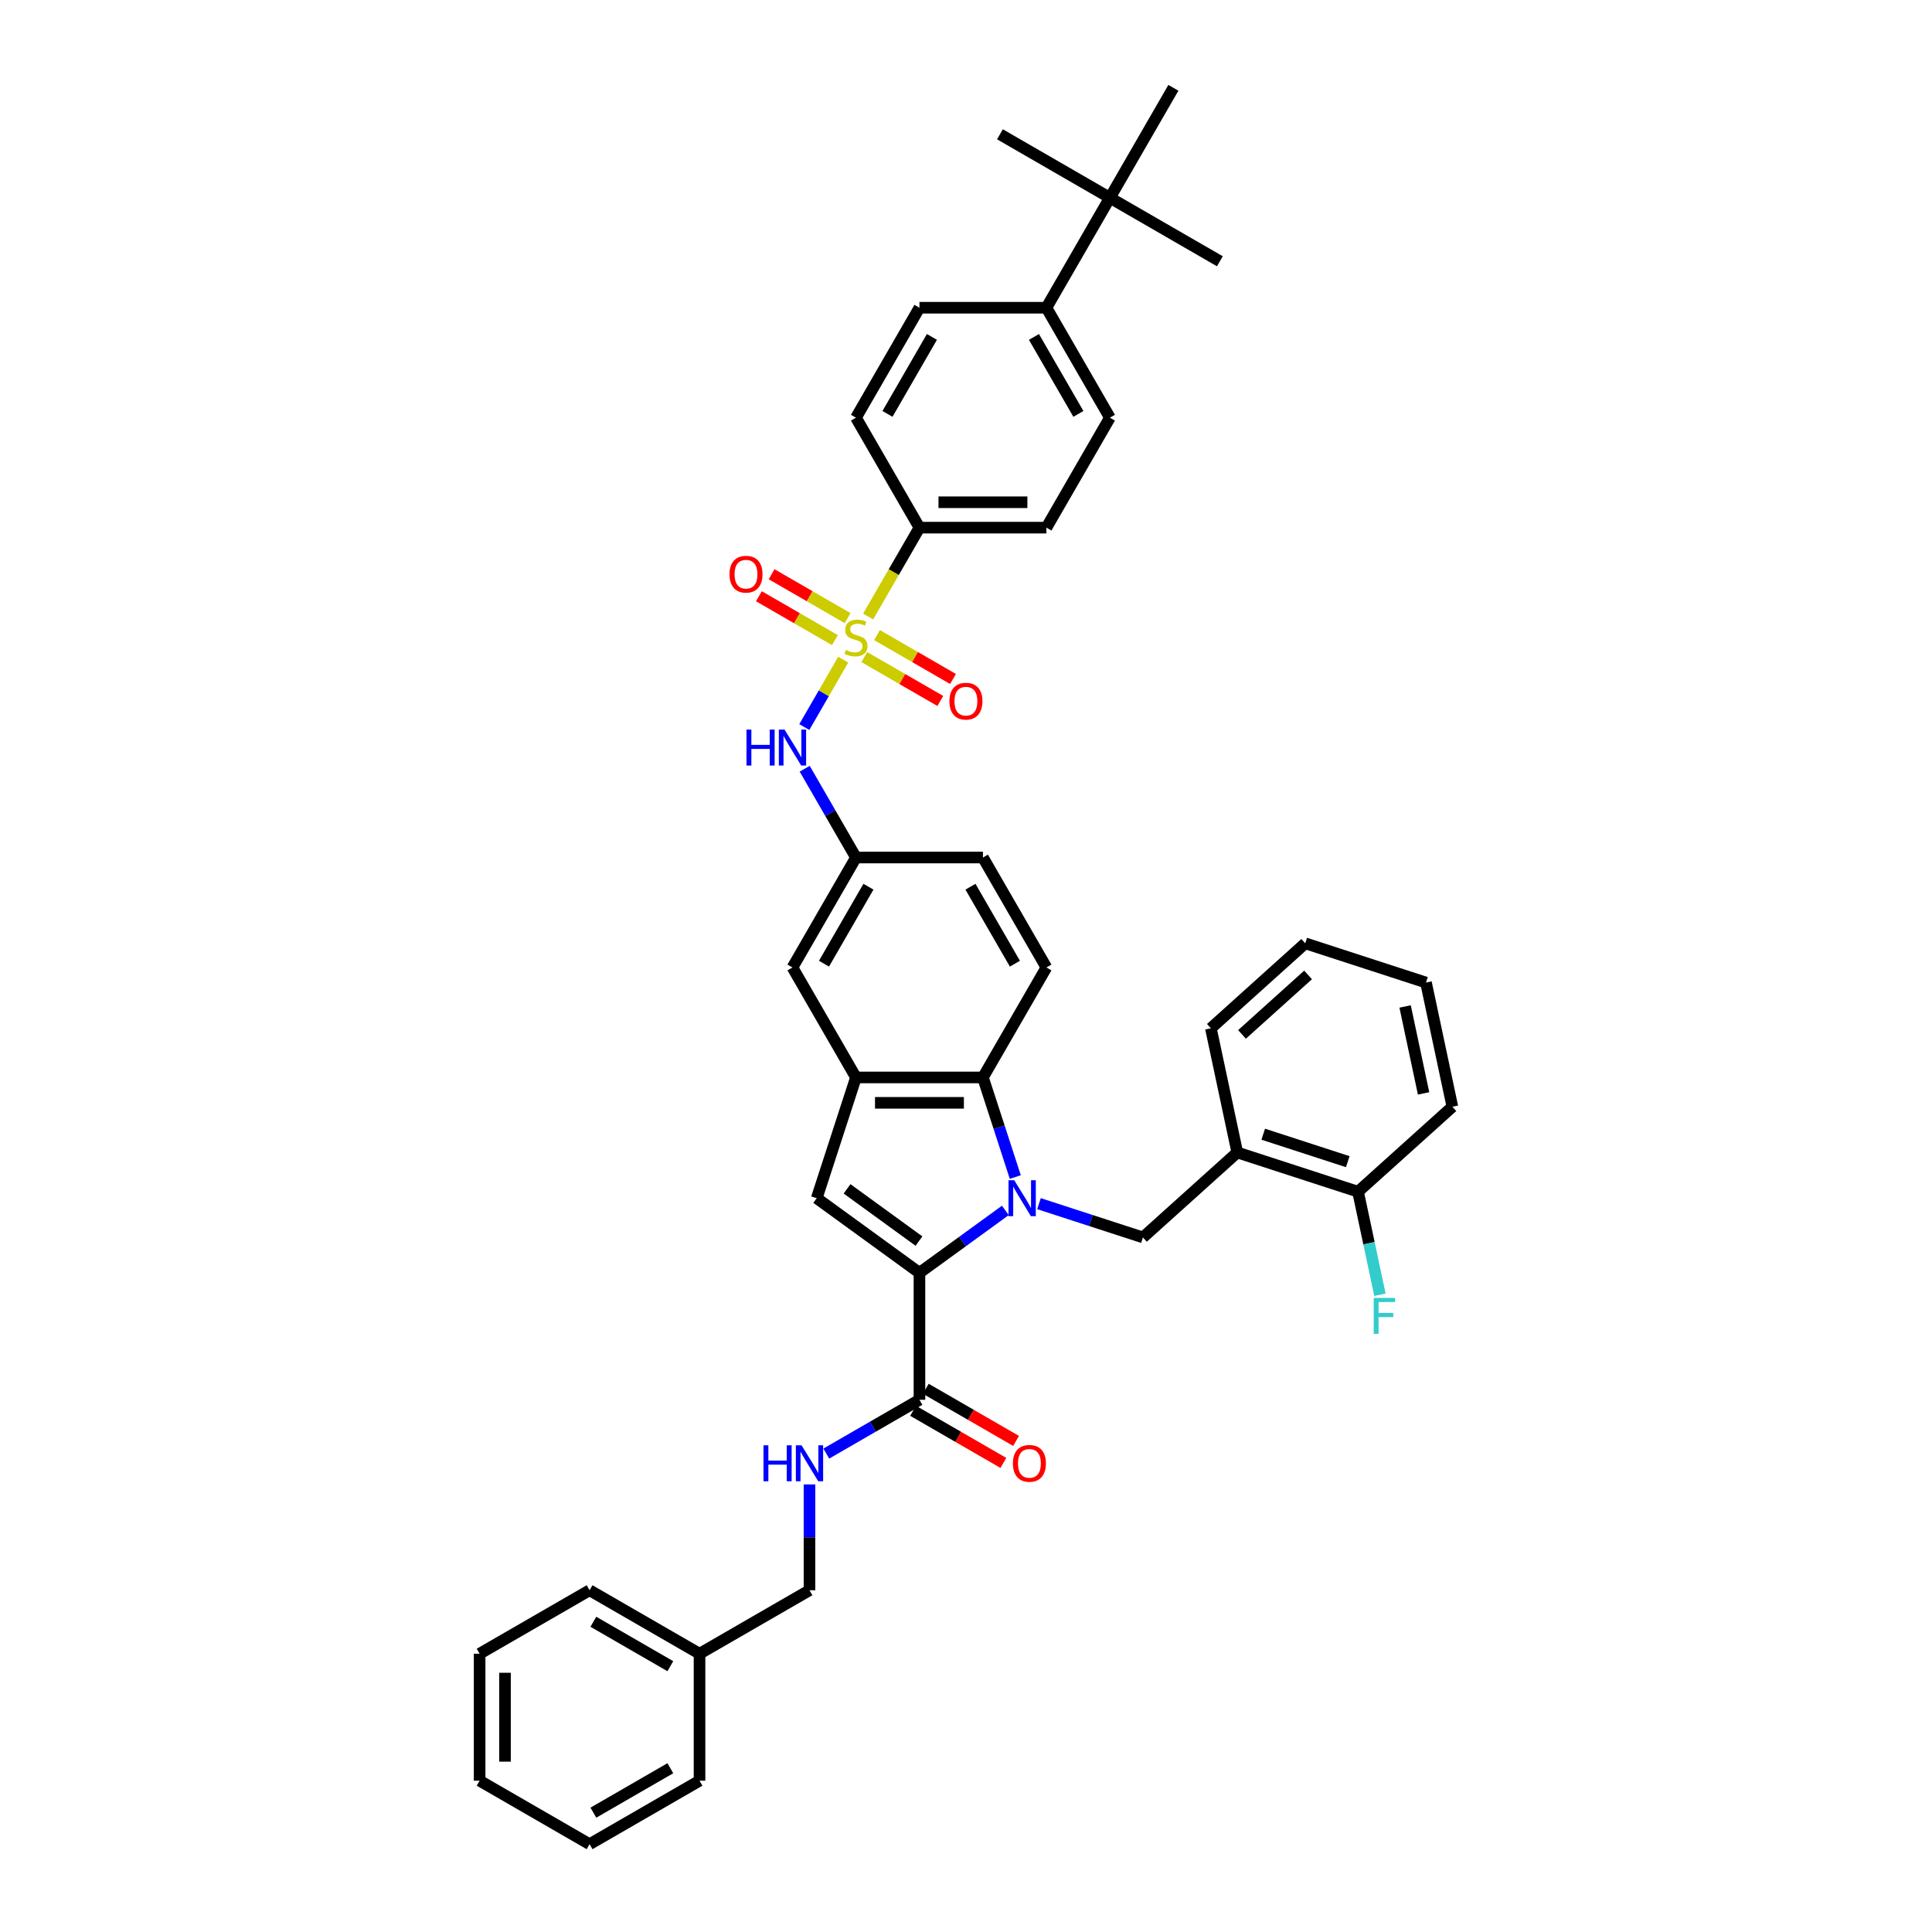<?xml version='1.0' encoding='iso-8859-1'?>
<svg version='1.1' baseProfile='full'
              xmlns='http://www.w3.org/2000/svg'
                      xmlns:rdkit='http://www.rdkit.org/xml'
                      xmlns:xlink='http://www.w3.org/1999/xlink'
                  xml:space='preserve'
width='1000px' height='1000px' viewBox='0 0 1000 1000'>
<!-- END OF HEADER -->
<rect style='opacity:1.0;fill:#FFFFFF;stroke:none' width='1000' height='1000' x='0' y='0'> </rect>
<path class='bond-0' d='M 520.37,626.505 L 498.137,642.658' style='fill:none;fill-rule:evenodd;stroke:#0000FF;stroke-width:6px;stroke-linecap:butt;stroke-linejoin:miter;stroke-opacity:1' />
<path class='bond-0' d='M 498.137,642.658 L 475.904,658.811' style='fill:none;fill-rule:evenodd;stroke:#000000;stroke-width:6px;stroke-linecap:butt;stroke-linejoin:miter;stroke-opacity:1' />
<path class='bond-1' d='M 525.514,609.234 L 517.138,583.458' style='fill:none;fill-rule:evenodd;stroke:#0000FF;stroke-width:6px;stroke-linecap:butt;stroke-linejoin:miter;stroke-opacity:1' />
<path class='bond-1' d='M 517.138,583.458 L 508.763,557.681' style='fill:none;fill-rule:evenodd;stroke:#000000;stroke-width:6px;stroke-linecap:butt;stroke-linejoin:miter;stroke-opacity:1' />
<path class='bond-2' d='M 537.772,623.01 L 564.673,631.751' style='fill:none;fill-rule:evenodd;stroke:#0000FF;stroke-width:6px;stroke-linecap:butt;stroke-linejoin:miter;stroke-opacity:1' />
<path class='bond-2' d='M 564.673,631.751 L 591.573,640.491' style='fill:none;fill-rule:evenodd;stroke:#000000;stroke-width:6px;stroke-linecap:butt;stroke-linejoin:miter;stroke-opacity:1' />
<path class='bond-3' d='M 436.45,341.447 L 426.383,358.883' style='fill:none;fill-rule:evenodd;stroke:#CCCC00;stroke-width:6px;stroke-linecap:butt;stroke-linejoin:miter;stroke-opacity:1' />
<path class='bond-3' d='M 426.383,358.883 L 416.316,376.32' style='fill:none;fill-rule:evenodd;stroke:#0000FF;stroke-width:6px;stroke-linecap:butt;stroke-linejoin:miter;stroke-opacity:1' />
<path class='bond-4' d='M 449.35,319.102 L 462.627,296.106' style='fill:none;fill-rule:evenodd;stroke:#CCCC00;stroke-width:6px;stroke-linecap:butt;stroke-linejoin:miter;stroke-opacity:1' />
<path class='bond-4' d='M 462.627,296.106 L 475.904,273.111' style='fill:none;fill-rule:evenodd;stroke:#000000;stroke-width:6px;stroke-linecap:butt;stroke-linejoin:miter;stroke-opacity:1' />
<path class='bond-5' d='M 447.369,340.11 L 467.037,351.466' style='fill:none;fill-rule:evenodd;stroke:#CCCC00;stroke-width:6px;stroke-linecap:butt;stroke-linejoin:miter;stroke-opacity:1' />
<path class='bond-5' d='M 467.037,351.466 L 486.706,362.821' style='fill:none;fill-rule:evenodd;stroke:#FF0000;stroke-width:6px;stroke-linecap:butt;stroke-linejoin:miter;stroke-opacity:1' />
<path class='bond-5' d='M 453.94,328.727 L 473.609,340.083' style='fill:none;fill-rule:evenodd;stroke:#CCCC00;stroke-width:6px;stroke-linecap:butt;stroke-linejoin:miter;stroke-opacity:1' />
<path class='bond-5' d='M 473.609,340.083 L 493.278,351.438' style='fill:none;fill-rule:evenodd;stroke:#FF0000;stroke-width:6px;stroke-linecap:butt;stroke-linejoin:miter;stroke-opacity:1' />
<path class='bond-6' d='M 438.72,319.94 L 419.051,308.584' style='fill:none;fill-rule:evenodd;stroke:#CCCC00;stroke-width:6px;stroke-linecap:butt;stroke-linejoin:miter;stroke-opacity:1' />
<path class='bond-6' d='M 419.051,308.584 L 399.383,297.228' style='fill:none;fill-rule:evenodd;stroke:#FF0000;stroke-width:6px;stroke-linecap:butt;stroke-linejoin:miter;stroke-opacity:1' />
<path class='bond-6' d='M 432.148,331.322 L 412.48,319.967' style='fill:none;fill-rule:evenodd;stroke:#CCCC00;stroke-width:6px;stroke-linecap:butt;stroke-linejoin:miter;stroke-opacity:1' />
<path class='bond-6' d='M 412.48,319.967 L 392.811,308.611' style='fill:none;fill-rule:evenodd;stroke:#FF0000;stroke-width:6px;stroke-linecap:butt;stroke-linejoin:miter;stroke-opacity:1' />
<path class='bond-7' d='M 475.904,658.811 L 422.736,620.183' style='fill:none;fill-rule:evenodd;stroke:#000000;stroke-width:6px;stroke-linecap:butt;stroke-linejoin:miter;stroke-opacity:1' />
<path class='bond-7' d='M 475.654,642.384 L 438.437,615.344' style='fill:none;fill-rule:evenodd;stroke:#000000;stroke-width:6px;stroke-linecap:butt;stroke-linejoin:miter;stroke-opacity:1' />
<path class='bond-8' d='M 475.904,658.811 L 475.904,724.53' style='fill:none;fill-rule:evenodd;stroke:#000000;stroke-width:6px;stroke-linecap:butt;stroke-linejoin:miter;stroke-opacity:1' />
<path class='bond-9' d='M 422.736,620.183 L 443.044,557.681' style='fill:none;fill-rule:evenodd;stroke:#000000;stroke-width:6px;stroke-linecap:butt;stroke-linejoin:miter;stroke-opacity:1' />
<path class='bond-10' d='M 508.763,557.681 L 443.044,557.681' style='fill:none;fill-rule:evenodd;stroke:#000000;stroke-width:6px;stroke-linecap:butt;stroke-linejoin:miter;stroke-opacity:1' />
<path class='bond-10' d='M 498.905,570.825 L 452.902,570.825' style='fill:none;fill-rule:evenodd;stroke:#000000;stroke-width:6px;stroke-linecap:butt;stroke-linejoin:miter;stroke-opacity:1' />
<path class='bond-11' d='M 508.763,557.681 L 541.622,500.767' style='fill:none;fill-rule:evenodd;stroke:#000000;stroke-width:6px;stroke-linecap:butt;stroke-linejoin:miter;stroke-opacity:1' />
<path class='bond-12' d='M 443.044,557.681 L 410.185,500.767' style='fill:none;fill-rule:evenodd;stroke:#000000;stroke-width:6px;stroke-linecap:butt;stroke-linejoin:miter;stroke-opacity:1' />
<path class='bond-13' d='M 591.573,640.491 L 640.412,596.517' style='fill:none;fill-rule:evenodd;stroke:#000000;stroke-width:6px;stroke-linecap:butt;stroke-linejoin:miter;stroke-opacity:1' />
<path class='bond-14' d='M 475.904,724.53 L 451.797,738.448' style='fill:none;fill-rule:evenodd;stroke:#000000;stroke-width:6px;stroke-linecap:butt;stroke-linejoin:miter;stroke-opacity:1' />
<path class='bond-14' d='M 451.797,738.448 L 427.691,752.366' style='fill:none;fill-rule:evenodd;stroke:#0000FF;stroke-width:6px;stroke-linecap:butt;stroke-linejoin:miter;stroke-opacity:1' />
<path class='bond-15' d='M 472.618,730.222 L 495.982,743.711' style='fill:none;fill-rule:evenodd;stroke:#000000;stroke-width:6px;stroke-linecap:butt;stroke-linejoin:miter;stroke-opacity:1' />
<path class='bond-15' d='M 495.982,743.711 L 519.345,757.2' style='fill:none;fill-rule:evenodd;stroke:#FF0000;stroke-width:6px;stroke-linecap:butt;stroke-linejoin:miter;stroke-opacity:1' />
<path class='bond-15' d='M 479.19,718.839 L 502.553,732.328' style='fill:none;fill-rule:evenodd;stroke:#000000;stroke-width:6px;stroke-linecap:butt;stroke-linejoin:miter;stroke-opacity:1' />
<path class='bond-15' d='M 502.553,732.328 L 525.917,745.817' style='fill:none;fill-rule:evenodd;stroke:#FF0000;stroke-width:6px;stroke-linecap:butt;stroke-linejoin:miter;stroke-opacity:1' />
<path class='bond-16' d='M 416.506,397.887 L 429.775,420.87' style='fill:none;fill-rule:evenodd;stroke:#0000FF;stroke-width:6px;stroke-linecap:butt;stroke-linejoin:miter;stroke-opacity:1' />
<path class='bond-16' d='M 429.775,420.87 L 443.044,443.853' style='fill:none;fill-rule:evenodd;stroke:#000000;stroke-width:6px;stroke-linecap:butt;stroke-linejoin:miter;stroke-opacity:1' />
<path class='bond-17' d='M 640.412,596.517 L 702.914,616.825' style='fill:none;fill-rule:evenodd;stroke:#000000;stroke-width:6px;stroke-linecap:butt;stroke-linejoin:miter;stroke-opacity:1' />
<path class='bond-17' d='M 653.849,587.063 L 697.6,601.278' style='fill:none;fill-rule:evenodd;stroke:#000000;stroke-width:6px;stroke-linecap:butt;stroke-linejoin:miter;stroke-opacity:1' />
<path class='bond-18' d='M 640.412,596.517 L 626.748,532.234' style='fill:none;fill-rule:evenodd;stroke:#000000;stroke-width:6px;stroke-linecap:butt;stroke-linejoin:miter;stroke-opacity:1' />
<path class='bond-19' d='M 475.904,273.111 L 443.044,216.197' style='fill:none;fill-rule:evenodd;stroke:#000000;stroke-width:6px;stroke-linecap:butt;stroke-linejoin:miter;stroke-opacity:1' />
<path class='bond-20' d='M 475.904,273.111 L 541.622,273.111' style='fill:none;fill-rule:evenodd;stroke:#000000;stroke-width:6px;stroke-linecap:butt;stroke-linejoin:miter;stroke-opacity:1' />
<path class='bond-20' d='M 485.761,259.967 L 531.765,259.967' style='fill:none;fill-rule:evenodd;stroke:#000000;stroke-width:6px;stroke-linecap:butt;stroke-linejoin:miter;stroke-opacity:1' />
<path class='bond-21' d='M 418.99,768.338 L 418.99,795.723' style='fill:none;fill-rule:evenodd;stroke:#0000FF;stroke-width:6px;stroke-linecap:butt;stroke-linejoin:miter;stroke-opacity:1' />
<path class='bond-21' d='M 418.99,795.723 L 418.99,823.108' style='fill:none;fill-rule:evenodd;stroke:#000000;stroke-width:6px;stroke-linecap:butt;stroke-linejoin:miter;stroke-opacity:1' />
<path class='bond-22' d='M 541.622,500.767 L 508.763,443.853' style='fill:none;fill-rule:evenodd;stroke:#000000;stroke-width:6px;stroke-linecap:butt;stroke-linejoin:miter;stroke-opacity:1' />
<path class='bond-22' d='M 525.311,498.802 L 502.309,458.962' style='fill:none;fill-rule:evenodd;stroke:#000000;stroke-width:6px;stroke-linecap:butt;stroke-linejoin:miter;stroke-opacity:1' />
<path class='bond-23' d='M 410.185,500.767 L 443.044,443.853' style='fill:none;fill-rule:evenodd;stroke:#000000;stroke-width:6px;stroke-linecap:butt;stroke-linejoin:miter;stroke-opacity:1' />
<path class='bond-23' d='M 426.497,498.802 L 449.498,458.962' style='fill:none;fill-rule:evenodd;stroke:#000000;stroke-width:6px;stroke-linecap:butt;stroke-linejoin:miter;stroke-opacity:1' />
<path class='bond-24' d='M 443.044,443.853 L 508.763,443.853' style='fill:none;fill-rule:evenodd;stroke:#000000;stroke-width:6px;stroke-linecap:butt;stroke-linejoin:miter;stroke-opacity:1' />
<path class='bond-25' d='M 574.482,102.369 L 541.622,159.283' style='fill:none;fill-rule:evenodd;stroke:#000000;stroke-width:6px;stroke-linecap:butt;stroke-linejoin:miter;stroke-opacity:1' />
<path class='bond-26' d='M 574.482,102.369 L 631.396,135.228' style='fill:none;fill-rule:evenodd;stroke:#000000;stroke-width:6px;stroke-linecap:butt;stroke-linejoin:miter;stroke-opacity:1' />
<path class='bond-27' d='M 574.482,102.369 L 517.568,69.509' style='fill:none;fill-rule:evenodd;stroke:#000000;stroke-width:6px;stroke-linecap:butt;stroke-linejoin:miter;stroke-opacity:1' />
<path class='bond-28' d='M 574.482,102.369 L 607.341,45.455' style='fill:none;fill-rule:evenodd;stroke:#000000;stroke-width:6px;stroke-linecap:butt;stroke-linejoin:miter;stroke-opacity:1' />
<path class='bond-29' d='M 541.622,159.283 L 574.482,216.197' style='fill:none;fill-rule:evenodd;stroke:#000000;stroke-width:6px;stroke-linecap:butt;stroke-linejoin:miter;stroke-opacity:1' />
<path class='bond-29' d='M 535.168,174.392 L 558.17,214.231' style='fill:none;fill-rule:evenodd;stroke:#000000;stroke-width:6px;stroke-linecap:butt;stroke-linejoin:miter;stroke-opacity:1' />
<path class='bond-30' d='M 541.622,159.283 L 475.904,159.283' style='fill:none;fill-rule:evenodd;stroke:#000000;stroke-width:6px;stroke-linecap:butt;stroke-linejoin:miter;stroke-opacity:1' />
<path class='bond-31' d='M 702.914,616.825 L 708.582,643.492' style='fill:none;fill-rule:evenodd;stroke:#000000;stroke-width:6px;stroke-linecap:butt;stroke-linejoin:miter;stroke-opacity:1' />
<path class='bond-31' d='M 708.582,643.492 L 714.25,670.159' style='fill:none;fill-rule:evenodd;stroke:#33CCCC;stroke-width:6px;stroke-linecap:butt;stroke-linejoin:miter;stroke-opacity:1' />
<path class='bond-32' d='M 702.914,616.825 L 751.752,572.851' style='fill:none;fill-rule:evenodd;stroke:#000000;stroke-width:6px;stroke-linecap:butt;stroke-linejoin:miter;stroke-opacity:1' />
<path class='bond-33' d='M 443.044,216.197 L 475.904,159.283' style='fill:none;fill-rule:evenodd;stroke:#000000;stroke-width:6px;stroke-linecap:butt;stroke-linejoin:miter;stroke-opacity:1' />
<path class='bond-33' d='M 459.356,214.231 L 482.358,174.392' style='fill:none;fill-rule:evenodd;stroke:#000000;stroke-width:6px;stroke-linecap:butt;stroke-linejoin:miter;stroke-opacity:1' />
<path class='bond-34' d='M 541.622,273.111 L 574.482,216.197' style='fill:none;fill-rule:evenodd;stroke:#000000;stroke-width:6px;stroke-linecap:butt;stroke-linejoin:miter;stroke-opacity:1' />
<path class='bond-35' d='M 418.99,823.108 L 362.076,855.967' style='fill:none;fill-rule:evenodd;stroke:#000000;stroke-width:6px;stroke-linecap:butt;stroke-linejoin:miter;stroke-opacity:1' />
<path class='bond-36' d='M 362.076,855.967 L 305.162,823.108' style='fill:none;fill-rule:evenodd;stroke:#000000;stroke-width:6px;stroke-linecap:butt;stroke-linejoin:miter;stroke-opacity:1' />
<path class='bond-36' d='M 346.967,862.421 L 307.127,839.42' style='fill:none;fill-rule:evenodd;stroke:#000000;stroke-width:6px;stroke-linecap:butt;stroke-linejoin:miter;stroke-opacity:1' />
<path class='bond-37' d='M 362.076,855.967 L 362.076,921.686' style='fill:none;fill-rule:evenodd;stroke:#000000;stroke-width:6px;stroke-linecap:butt;stroke-linejoin:miter;stroke-opacity:1' />
<path class='bond-38' d='M 626.748,532.234 L 675.587,488.26' style='fill:none;fill-rule:evenodd;stroke:#000000;stroke-width:6px;stroke-linecap:butt;stroke-linejoin:miter;stroke-opacity:1' />
<path class='bond-38' d='M 642.869,535.406 L 677.056,504.624' style='fill:none;fill-rule:evenodd;stroke:#000000;stroke-width:6px;stroke-linecap:butt;stroke-linejoin:miter;stroke-opacity:1' />
<path class='bond-39' d='M 751.752,572.851 L 738.089,508.568' style='fill:none;fill-rule:evenodd;stroke:#000000;stroke-width:6px;stroke-linecap:butt;stroke-linejoin:miter;stroke-opacity:1' />
<path class='bond-39' d='M 736.846,565.941 L 727.282,520.943' style='fill:none;fill-rule:evenodd;stroke:#000000;stroke-width:6px;stroke-linecap:butt;stroke-linejoin:miter;stroke-opacity:1' />
<path class='bond-40' d='M 305.162,823.108 L 248.248,855.967' style='fill:none;fill-rule:evenodd;stroke:#000000;stroke-width:6px;stroke-linecap:butt;stroke-linejoin:miter;stroke-opacity:1' />
<path class='bond-41' d='M 362.076,921.686 L 305.162,954.545' style='fill:none;fill-rule:evenodd;stroke:#000000;stroke-width:6px;stroke-linecap:butt;stroke-linejoin:miter;stroke-opacity:1' />
<path class='bond-41' d='M 346.967,915.232 L 307.127,938.234' style='fill:none;fill-rule:evenodd;stroke:#000000;stroke-width:6px;stroke-linecap:butt;stroke-linejoin:miter;stroke-opacity:1' />
<path class='bond-42' d='M 675.587,488.26 L 738.089,508.568' style='fill:none;fill-rule:evenodd;stroke:#000000;stroke-width:6px;stroke-linecap:butt;stroke-linejoin:miter;stroke-opacity:1' />
<path class='bond-43' d='M 305.162,954.545 L 248.248,921.686' style='fill:none;fill-rule:evenodd;stroke:#000000;stroke-width:6px;stroke-linecap:butt;stroke-linejoin:miter;stroke-opacity:1' />
<path class='bond-44' d='M 248.248,855.967 L 248.248,921.686' style='fill:none;fill-rule:evenodd;stroke:#000000;stroke-width:6px;stroke-linecap:butt;stroke-linejoin:miter;stroke-opacity:1' />
<path class='bond-44' d='M 261.391,865.825 L 261.391,911.828' style='fill:none;fill-rule:evenodd;stroke:#000000;stroke-width:6px;stroke-linecap:butt;stroke-linejoin:miter;stroke-opacity:1' />
<path  class='atom-0' d='M 524.957 610.877
L 531.056 620.735
Q 531.66 621.708, 532.633 623.469
Q 533.606 625.23, 533.658 625.335
L 533.658 610.877
L 536.129 610.877
L 536.129 629.489
L 533.579 629.489
L 527.034 618.711
Q 526.272 617.449, 525.457 616.003
Q 524.668 614.557, 524.431 614.111
L 524.431 629.489
L 522.013 629.489
L 522.013 610.877
L 524.957 610.877
' fill='#0000FF'/>
<path  class='atom-1' d='M 437.787 336.413
Q 437.997 336.491, 438.865 336.859
Q 439.732 337.227, 440.678 337.464
Q 441.651 337.674, 442.597 337.674
Q 444.359 337.674, 445.384 336.833
Q 446.409 335.966, 446.409 334.467
Q 446.409 333.442, 445.883 332.811
Q 445.384 332.18, 444.595 331.839
Q 443.807 331.497, 442.492 331.102
Q 440.836 330.603, 439.837 330.13
Q 438.865 329.657, 438.155 328.658
Q 437.471 327.659, 437.471 325.976
Q 437.471 323.637, 439.049 322.191
Q 440.652 320.745, 443.807 320.745
Q 445.962 320.745, 448.407 321.77
L 447.802 323.795
Q 445.568 322.875, 443.886 322.875
Q 442.072 322.875, 441.073 323.637
Q 440.074 324.373, 440.1 325.661
Q 440.1 326.66, 440.6 327.265
Q 441.125 327.869, 441.861 328.211
Q 442.624 328.553, 443.886 328.947
Q 445.568 329.473, 446.567 329.998
Q 447.566 330.524, 448.276 331.602
Q 449.012 332.653, 449.012 334.467
Q 449.012 337.043, 447.277 338.437
Q 445.568 339.804, 442.703 339.804
Q 441.046 339.804, 439.785 339.436
Q 438.549 339.094, 437.077 338.489
L 437.787 336.413
' fill='#CCCC00'/>
<path  class='atom-8' d='M 386.382 377.633
L 388.905 377.633
L 388.905 385.546
L 398.421 385.546
L 398.421 377.633
L 400.945 377.633
L 400.945 396.245
L 398.421 396.245
L 398.421 387.649
L 388.905 387.649
L 388.905 396.245
L 386.382 396.245
L 386.382 377.633
' fill='#0000FF'/>
<path  class='atom-8' d='M 406.071 377.633
L 412.17 387.491
Q 412.774 388.463, 413.747 390.225
Q 414.72 391.986, 414.772 392.091
L 414.772 377.633
L 417.243 377.633
L 417.243 396.245
L 414.693 396.245
L 408.148 385.467
Q 407.385 384.205, 406.57 382.759
Q 405.782 381.313, 405.545 380.866
L 405.545 396.245
L 403.127 396.245
L 403.127 377.633
L 406.071 377.633
' fill='#0000FF'/>
<path  class='atom-11' d='M 491.415 362.937
Q 491.415 358.468, 493.623 355.97
Q 495.831 353.473, 499.958 353.473
Q 504.085 353.473, 506.294 355.97
Q 508.502 358.468, 508.502 362.937
Q 508.502 367.458, 506.267 370.034
Q 504.033 372.584, 499.958 372.584
Q 495.858 372.584, 493.623 370.034
Q 491.415 367.484, 491.415 362.937
M 499.958 370.481
Q 502.797 370.481, 504.322 368.588
Q 505.873 366.669, 505.873 362.937
Q 505.873 359.283, 504.322 357.443
Q 502.797 355.576, 499.958 355.576
Q 497.119 355.576, 495.568 357.416
Q 494.044 359.256, 494.044 362.937
Q 494.044 366.696, 495.568 368.588
Q 497.119 370.481, 499.958 370.481
' fill='#FF0000'/>
<path  class='atom-12' d='M 377.587 297.218
Q 377.587 292.749, 379.795 290.252
Q 382.003 287.754, 386.13 287.754
Q 390.257 287.754, 392.466 290.252
Q 394.674 292.749, 394.674 297.218
Q 394.674 301.739, 392.439 304.316
Q 390.205 306.865, 386.13 306.865
Q 382.029 306.865, 379.795 304.316
Q 377.587 301.766, 377.587 297.218
M 386.13 304.762
Q 388.969 304.762, 390.494 302.87
Q 392.045 300.951, 392.045 297.218
Q 392.045 293.564, 390.494 291.724
Q 388.969 289.857, 386.13 289.857
Q 383.291 289.857, 381.74 291.698
Q 380.216 293.538, 380.216 297.218
Q 380.216 300.977, 381.74 302.87
Q 383.291 304.762, 386.13 304.762
' fill='#FF0000'/>
<path  class='atom-13' d='M 395.186 748.084
L 397.71 748.084
L 397.71 755.996
L 407.226 755.996
L 407.226 748.084
L 409.75 748.084
L 409.75 766.695
L 407.226 766.695
L 407.226 758.099
L 397.71 758.099
L 397.71 766.695
L 395.186 766.695
L 395.186 748.084
' fill='#0000FF'/>
<path  class='atom-13' d='M 414.876 748.084
L 420.974 757.941
Q 421.579 758.914, 422.552 760.675
Q 423.524 762.437, 423.577 762.542
L 423.577 748.084
L 426.048 748.084
L 426.048 766.695
L 423.498 766.695
L 416.952 755.917
Q 416.19 754.656, 415.375 753.21
Q 414.586 751.764, 414.35 751.317
L 414.35 766.695
L 411.931 766.695
L 411.931 748.084
L 414.876 748.084
' fill='#0000FF'/>
<path  class='atom-20' d='M 524.274 757.442
Q 524.274 752.973, 526.482 750.476
Q 528.691 747.979, 532.818 747.979
Q 536.945 747.979, 539.153 750.476
Q 541.361 752.973, 541.361 757.442
Q 541.361 761.963, 539.127 764.54
Q 536.892 767.09, 532.818 767.09
Q 528.717 767.09, 526.482 764.54
Q 524.274 761.99, 524.274 757.442
M 532.818 764.987
Q 535.657 764.987, 537.181 763.094
Q 538.732 761.175, 538.732 757.442
Q 538.732 753.788, 537.181 751.948
Q 535.657 750.082, 532.818 750.082
Q 529.979 750.082, 528.428 751.922
Q 526.903 753.762, 526.903 757.442
Q 526.903 761.201, 528.428 763.094
Q 529.979 764.987, 532.818 764.987
' fill='#FF0000'/>
<path  class='atom-27' d='M 711.044 671.802
L 722.111 671.802
L 722.111 673.931
L 713.541 673.931
L 713.541 679.583
L 721.165 679.583
L 721.165 681.738
L 713.541 681.738
L 713.541 690.413
L 711.044 690.413
L 711.044 671.802
' fill='#33CCCC'/>
</svg>
